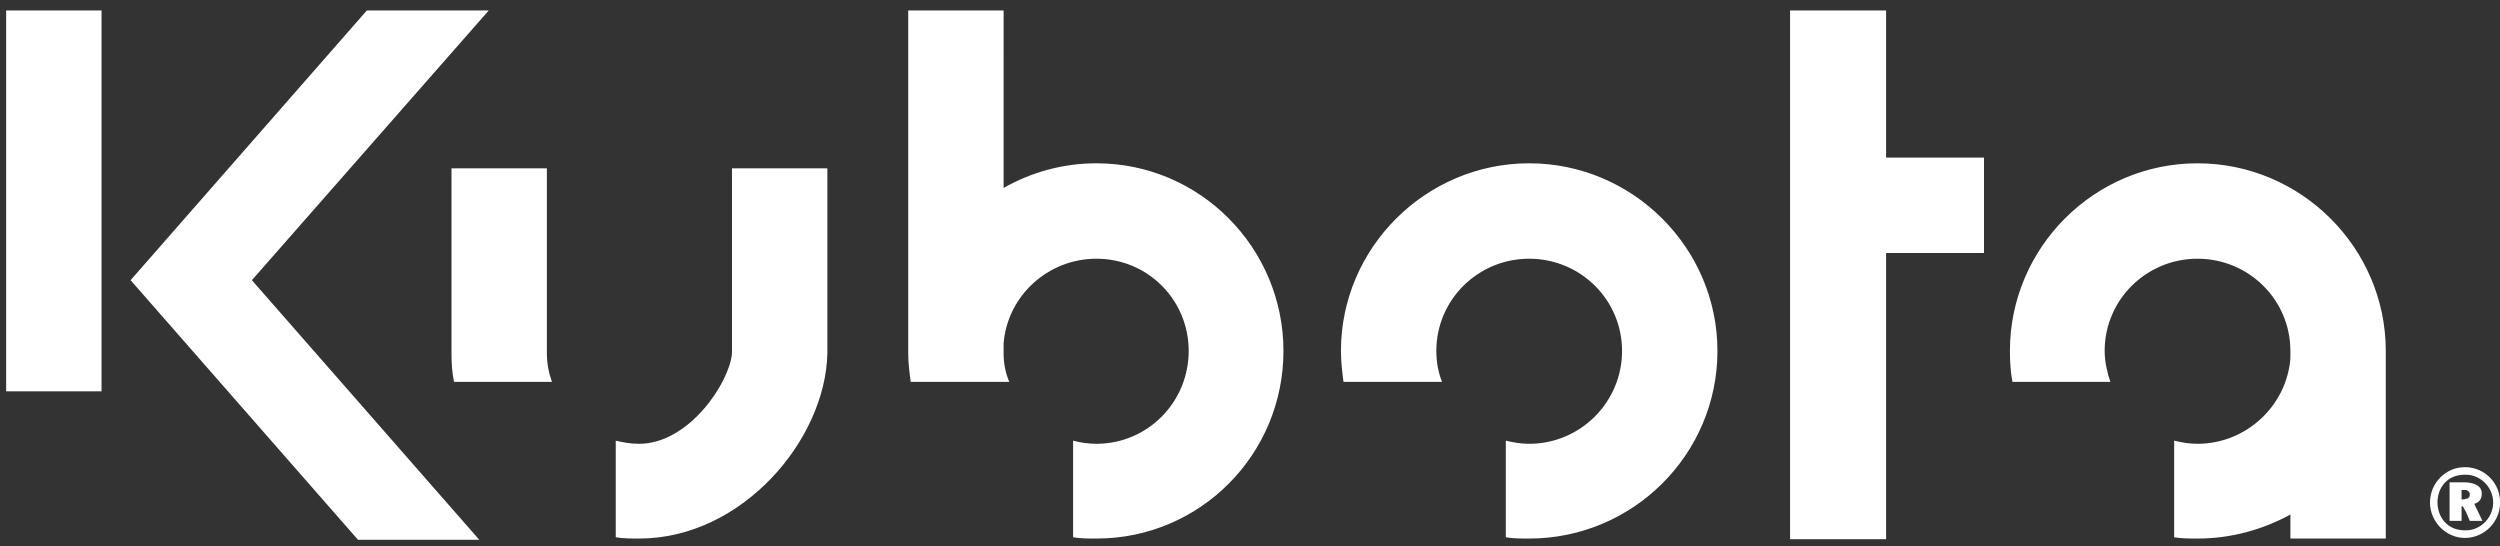 <svg width="174" height="38" viewBox="0 0 174 38" fill="none" xmlns="http://www.w3.org/2000/svg">
<rect x="0" y="0" width="174" height="38" fill="#333333" stroke="none"/>
<path fill-rule="evenodd" clip-rule="evenodd" d="M7.067 0.727H0.428V27.239H7.067V0.727ZM171.634 36.911C172.645 36.911 173.525 36.032 173.525 34.976C173.525 33.921 172.645 33.041 171.634 33.041C171.59 33.041 171.59 33.041 171.546 33.041C168.996 33.041 169.039 36.91 171.546 36.91C171.59 36.911 171.59 36.911 171.634 36.911ZM171.634 32.515C172.952 32.559 174.008 33.614 174.008 34.977C174.008 36.296 172.952 37.395 171.634 37.439C171.59 37.439 171.59 37.439 171.546 37.439C170.227 37.439 169.127 36.296 169.127 34.977C169.127 33.614 170.227 32.515 171.546 32.515C171.59 32.515 171.59 32.515 171.634 32.515ZM171.634 35.636L171.898 36.252H172.777L172.206 35.064C172.558 34.976 172.733 34.712 172.733 34.361C172.733 33.745 172.118 33.613 171.634 33.57C171.59 33.57 171.59 33.57 171.59 33.57H170.49V36.252H171.326V35.24H171.414L171.634 35.636ZM171.634 34.098C171.766 34.142 171.898 34.23 171.898 34.406C171.898 34.626 171.766 34.714 171.634 34.714C171.59 34.714 171.546 34.758 171.502 34.758H171.326V34.099H171.458C171.502 34.098 171.546 34.098 171.634 34.098ZM106.432 11.366C113.642 11.366 119.534 17.258 119.534 24.425C119.534 31.635 113.642 37.483 106.432 37.483C105.86 37.483 105.332 37.483 104.805 37.395V30.668C105.332 30.8 105.86 30.888 106.432 30.888C109.994 30.888 112.895 27.987 112.895 24.425C112.895 20.863 109.994 18.006 106.432 18.006C102.87 18.006 99.969 20.864 99.969 24.425C99.969 25.172 100.1 25.92 100.364 26.579H93.506C93.418 25.876 93.33 25.172 93.33 24.425C93.329 17.258 99.221 11.366 106.432 11.366ZM33.359 37.57H24.918L9.089 19.501L25.533 0.727H34.018L17.531 19.501L33.359 37.57ZM38.063 11.718C38.063 16.012 38.063 20.306 38.063 24.6C38.063 25.303 38.195 25.963 38.415 26.579H32.699H31.6C31.468 25.964 31.424 25.26 31.424 24.6V24.424V11.718H38.063ZM152.948 11.366C160.158 11.366 166.05 17.258 166.05 24.425C166.05 24.469 166.05 24.557 166.05 24.601V37.483H159.411V35.812C157.476 36.868 155.278 37.483 152.948 37.483C152.42 37.483 151.848 37.483 151.321 37.395V30.668C151.848 30.8 152.376 30.888 152.948 30.888C156.333 30.888 159.146 28.25 159.411 24.952V24.601C159.411 24.557 159.411 24.469 159.411 24.425C159.411 20.863 156.509 18.006 152.948 18.006C149.386 18.006 146.484 20.864 146.484 24.425C146.484 25.172 146.66 25.92 146.88 26.579H140.066C139.934 25.876 139.89 25.172 139.89 24.425C139.89 17.258 145.737 11.366 152.948 11.366ZM131.272 0.727H124.589V37.527H131.272V17.61H138.086V10.971H131.272V0.727ZM69.852 0.727H63.212V24.425V24.601C63.212 25.26 63.3 25.964 63.388 26.58H70.247C69.983 25.965 69.851 25.305 69.851 24.601V23.898C70.114 20.6 72.928 18.006 76.314 18.006C79.875 18.006 82.733 20.864 82.733 24.425C82.733 27.986 79.875 30.888 76.314 30.888C75.742 30.888 75.17 30.8 74.688 30.668V37.395C75.215 37.483 75.743 37.483 76.314 37.483C83.524 37.483 89.328 31.635 89.328 24.425C89.328 17.258 83.525 11.366 76.314 11.366C73.984 11.366 71.785 11.982 69.851 13.081L69.852 0.727ZM50.946 11.718H57.585V24.425V24.601C57.453 30.624 51.649 37.483 44.483 37.483C43.956 37.483 43.384 37.483 42.856 37.395V30.668C43.384 30.8 43.912 30.888 44.483 30.888C47.957 30.888 50.771 26.623 50.946 24.601C50.946 20.292 50.946 16.027 50.946 11.718Z" fill="white"/>
</svg>

